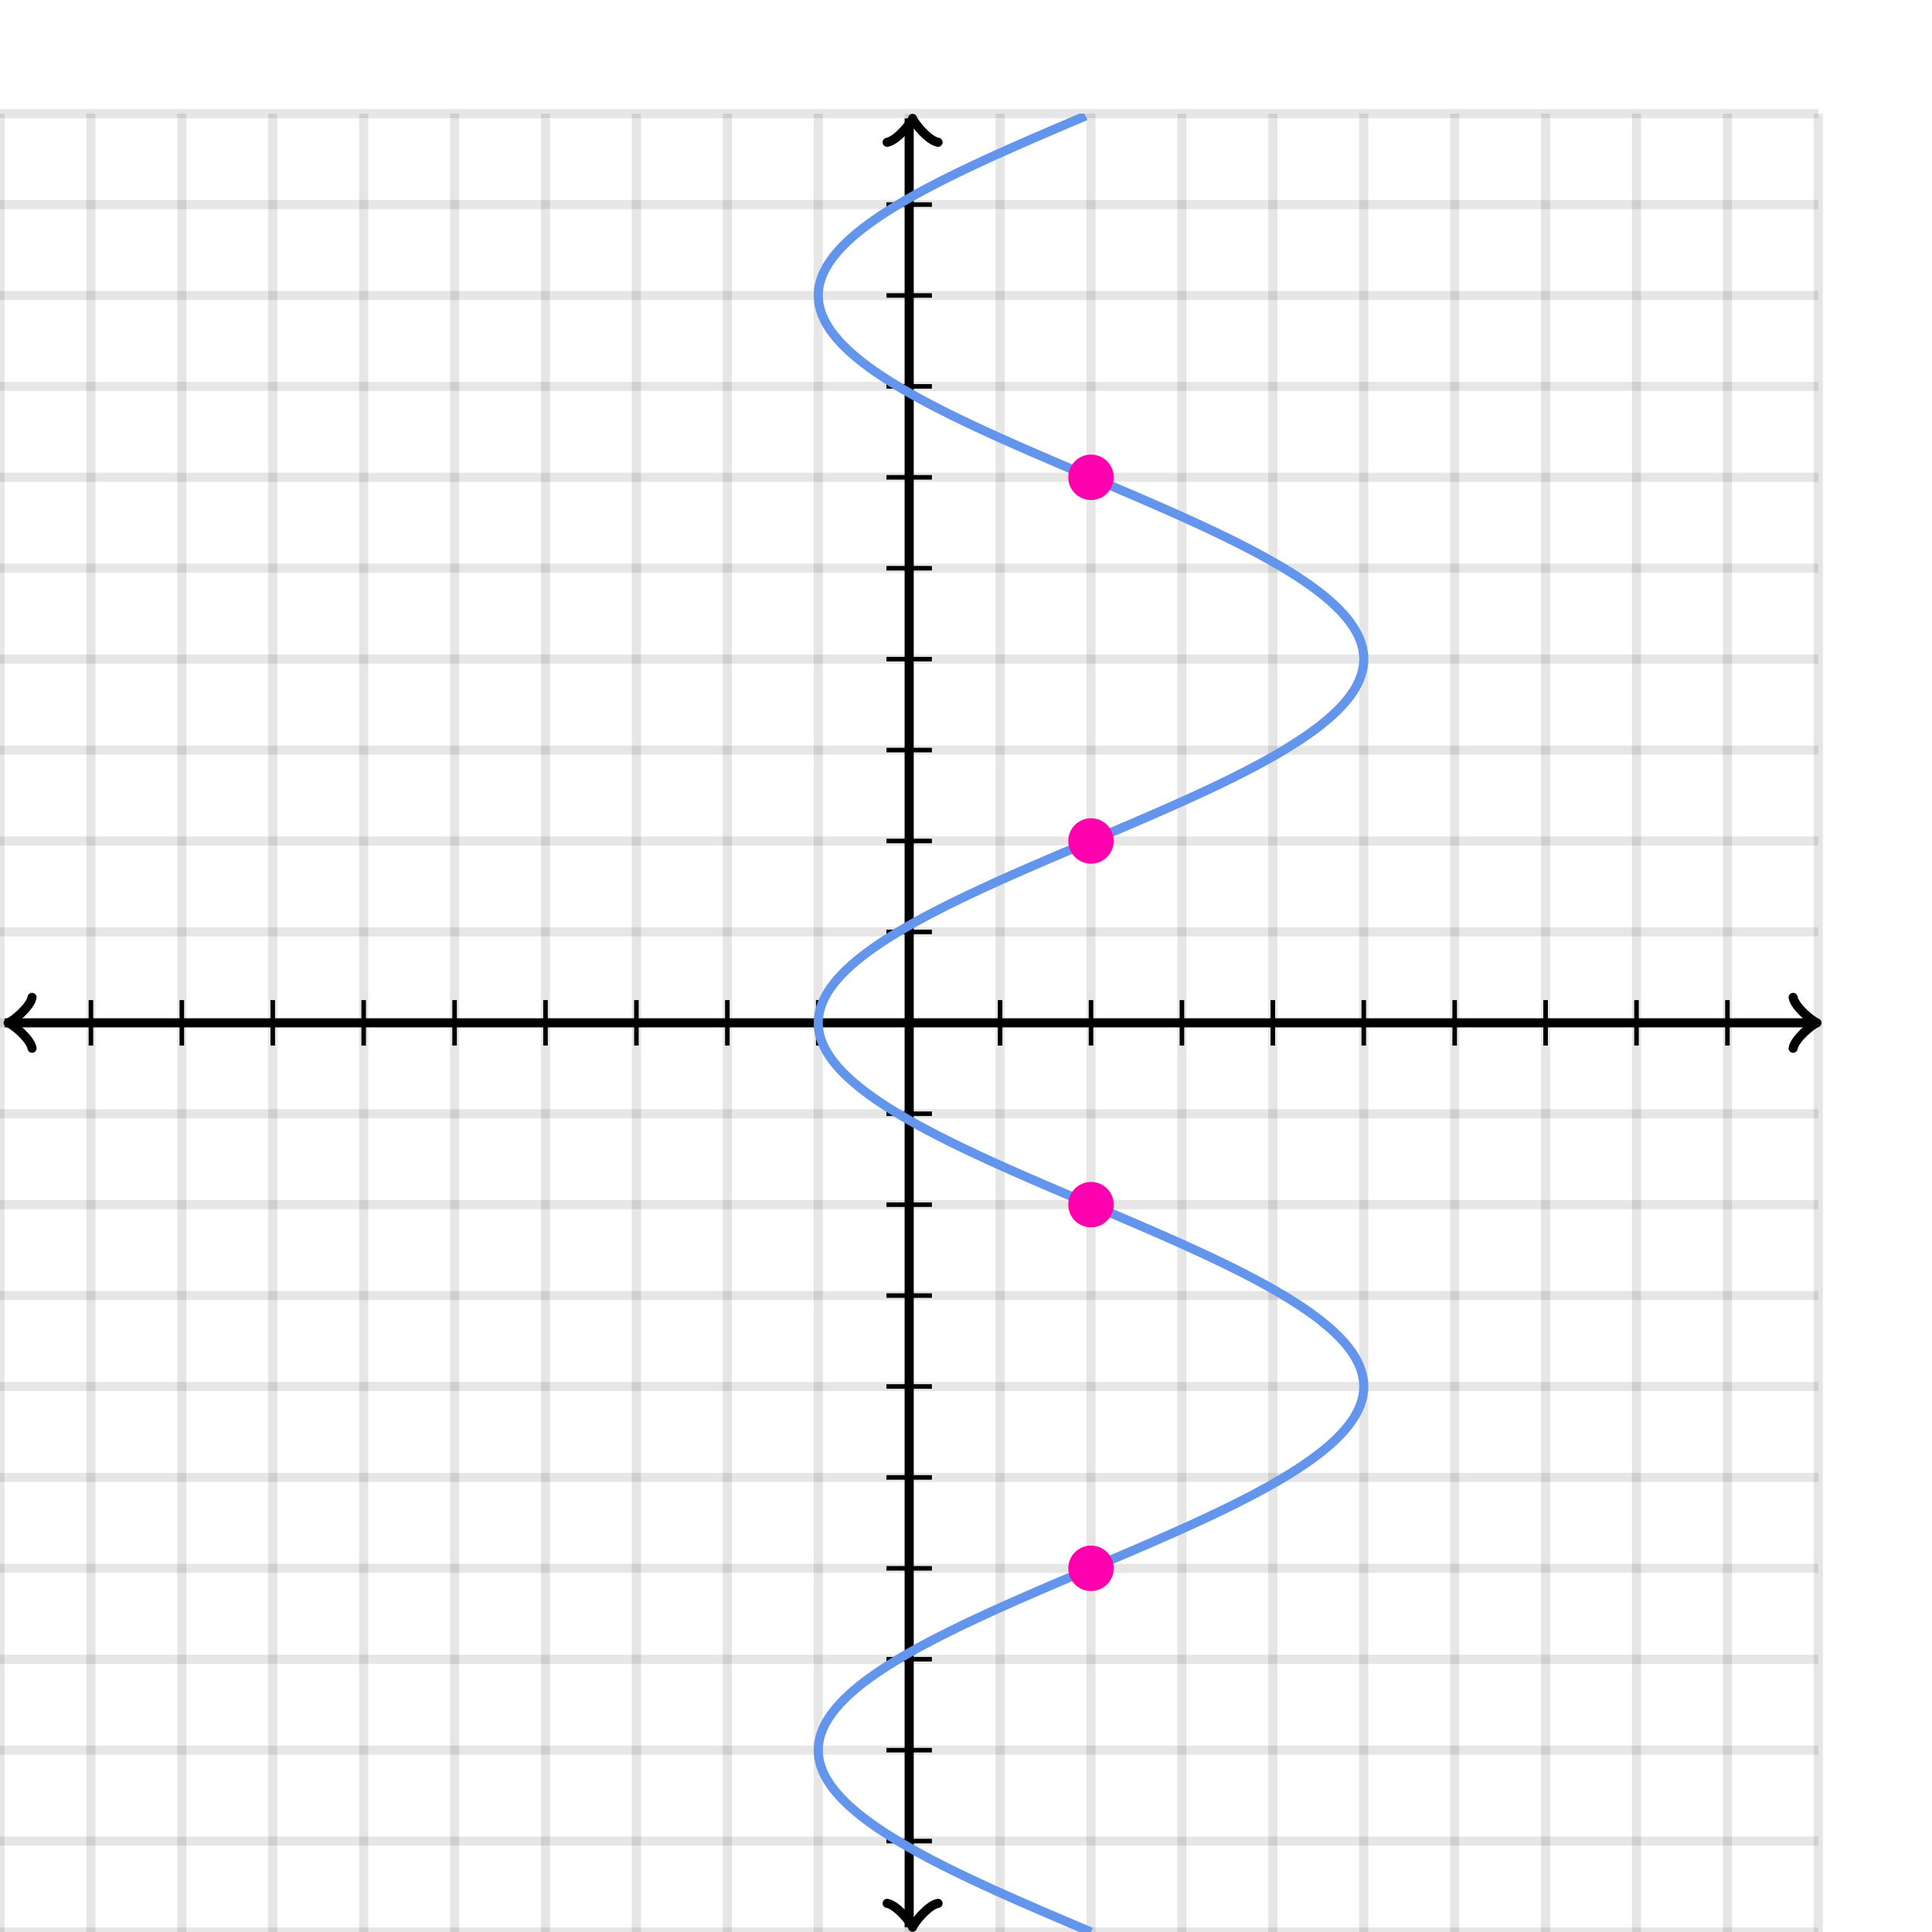 <svg xmlns="http://www.w3.org/2000/svg" version="1.1" width="425" height="425" viewBox="0 0 425 425"><defs><clipPath id="clip-1"><rect x="0" y="25" width="400" height="400"/></clipPath></defs><path fill="none" stroke="#000000" d="M 0,425 L 0,25" style="stroke-width: 2px;opacity: 0.1" stroke-width="2" opacity="0.1"/><path fill="none" stroke="#000000" d="M 20,425 L 20,25" style="stroke-width: 2px;opacity: 0.1" stroke-width="2" opacity="0.1"/><path fill="none" stroke="#000000" d="M 40,425 L 40,25" style="stroke-width: 2px;opacity: 0.1" stroke-width="2" opacity="0.1"/><path fill="none" stroke="#000000" d="M 60,425 L 60,25" style="stroke-width: 2px;opacity: 0.1" stroke-width="2" opacity="0.1"/><path fill="none" stroke="#000000" d="M 80,425 L 80,25" style="stroke-width: 2px;opacity: 0.1" stroke-width="2" opacity="0.1"/><path fill="none" stroke="#000000" d="M 100,425 L 100,25" style="stroke-width: 2px;opacity: 0.1" stroke-width="2" opacity="0.1"/><path fill="none" stroke="#000000" d="M 120,425 L 120,25" style="stroke-width: 2px;opacity: 0.1" stroke-width="2" opacity="0.1"/><path fill="none" stroke="#000000" d="M 140,425 L 140,25" style="stroke-width: 2px;opacity: 0.1" stroke-width="2" opacity="0.1"/><path fill="none" stroke="#000000" d="M 160,425 L 160,25" style="stroke-width: 2px;opacity: 0.1" stroke-width="2" opacity="0.1"/><path fill="none" stroke="#000000" d="M 180,425 L 180,25" style="stroke-width: 2px;opacity: 0.1" stroke-width="2" opacity="0.1"/><path fill="none" stroke="#000000" d="M 200,425 L 200,25" style="stroke-width: 2px;opacity: 0.1" stroke-width="2" opacity="0.1"/><path fill="none" stroke="#000000" d="M 220,425 L 220,25" style="stroke-width: 2px;opacity: 0.1" stroke-width="2" opacity="0.1"/><path fill="none" stroke="#000000" d="M 240,425 L 240,25" style="stroke-width: 2px;opacity: 0.1" stroke-width="2" opacity="0.1"/><path fill="none" stroke="#000000" d="M 260,425 L 260,25" style="stroke-width: 2px;opacity: 0.1" stroke-width="2" opacity="0.1"/><path fill="none" stroke="#000000" d="M 280,425 L 280,25" style="stroke-width: 2px;opacity: 0.1" stroke-width="2" opacity="0.1"/><path fill="none" stroke="#000000" d="M 300,425 L 300,25" style="stroke-width: 2px;opacity: 0.1" stroke-width="2" opacity="0.1"/><path fill="none" stroke="#000000" d="M 320,425 L 320,25" style="stroke-width: 2px;opacity: 0.1" stroke-width="2" opacity="0.1"/><path fill="none" stroke="#000000" d="M 340,425 L 340,25" style="stroke-width: 2px;opacity: 0.1" stroke-width="2" opacity="0.1"/><path fill="none" stroke="#000000" d="M 360,425 L 360,25" style="stroke-width: 2px;opacity: 0.1" stroke-width="2" opacity="0.1"/><path fill="none" stroke="#000000" d="M 380,425 L 380,25" style="stroke-width: 2px;opacity: 0.1" stroke-width="2" opacity="0.1"/><path fill="none" stroke="#000000" d="M 400,425 L 400,25" style="stroke-width: 2px;opacity: 0.1" stroke-width="2" opacity="0.1"/><path fill="none" stroke="#000000" d="M 0,425 L 400,425" style="stroke-width: 2px;opacity: 0.1" stroke-width="2" opacity="0.1"/><path fill="none" stroke="#000000" d="M 0,405 L 400,405" style="stroke-width: 2px;opacity: 0.1" stroke-width="2" opacity="0.1"/><path fill="none" stroke="#000000" d="M 0,385 L 400,385" style="stroke-width: 2px;opacity: 0.1" stroke-width="2" opacity="0.1"/><path fill="none" stroke="#000000" d="M 0,365 L 400,365" style="stroke-width: 2px;opacity: 0.1" stroke-width="2" opacity="0.1"/><path fill="none" stroke="#000000" d="M 0,345 L 400,345" style="stroke-width: 2px;opacity: 0.1" stroke-width="2" opacity="0.1"/><path fill="none" stroke="#000000" d="M 0,325 L 400,325" style="stroke-width: 2px;opacity: 0.1" stroke-width="2" opacity="0.1"/><path fill="none" stroke="#000000" d="M 0,305 L 400,305" style="stroke-width: 2px;opacity: 0.1" stroke-width="2" opacity="0.1"/><path fill="none" stroke="#000000" d="M 0,285 L 400,285" style="stroke-width: 2px;opacity: 0.1" stroke-width="2" opacity="0.1"/><path fill="none" stroke="#000000" d="M 0,265 L 400,265" style="stroke-width: 2px;opacity: 0.1" stroke-width="2" opacity="0.1"/><path fill="none" stroke="#000000" d="M 0,245 L 400,245" style="stroke-width: 2px;opacity: 0.1" stroke-width="2" opacity="0.1"/><path fill="none" stroke="#000000" d="M 0,225 L 400,225" style="stroke-width: 2px;opacity: 0.1" stroke-width="2" opacity="0.1"/><path fill="none" stroke="#000000" d="M 0,205 L 400,205" style="stroke-width: 2px;opacity: 0.1" stroke-width="2" opacity="0.1"/><path fill="none" stroke="#000000" d="M 0,185 L 400,185" style="stroke-width: 2px;opacity: 0.1" stroke-width="2" opacity="0.1"/><path fill="none" stroke="#000000" d="M 0,165 L 400,165" style="stroke-width: 2px;opacity: 0.1" stroke-width="2" opacity="0.1"/><path fill="none" stroke="#000000" d="M 0,145 L 400,145" style="stroke-width: 2px;opacity: 0.1" stroke-width="2" opacity="0.1"/><path fill="none" stroke="#000000" d="M 0,125 L 400,125" style="stroke-width: 2px;opacity: 0.1" stroke-width="2" opacity="0.1"/><path fill="none" stroke="#000000" d="M 0,105 L 400,105" style="stroke-width: 2px;opacity: 0.1" stroke-width="2" opacity="0.1"/><path fill="none" stroke="#000000" d="M 0,85 L 400,85" style="stroke-width: 2px;opacity: 0.1" stroke-width="2" opacity="0.1"/><path fill="none" stroke="#000000" d="M 0,65 L 400,65" style="stroke-width: 2px;opacity: 0.1" stroke-width="2" opacity="0.1"/><path fill="none" stroke="#000000" d="M 0,45 L 400,45" style="stroke-width: 2px;opacity: 0.1" stroke-width="2" opacity="0.1"/><path fill="none" stroke="#000000" d="M 0,25 L 400,25" style="stroke-width: 2px;opacity: 0.1" stroke-width="2" opacity="0.1"/><path fill="none" stroke="#000000" d="M -3.45,230.6 C -3.1,228.5 0.75,225.35 1.8,225 C 0.75,224.65 -3.1,221.5 -3.45,219.4" transform="rotate(180 1.8 225)" style="stroke-width: 2px;opacity: 1;stroke-linejoin: round;stroke-linecap: round" stroke-width="2" opacity="1" stroke-linejoin="round" stroke-linecap="round"/><path fill="none" stroke="#000000" d="M 200,225 S 200,225 1.05,225" style="stroke-width: 2px;opacity: 1" stroke-width="2" opacity="1"/><path fill="none" stroke="#000000" d="M 394.45,230.6 C 394.8,228.5 398.65,225.35 399.7,225 C 398.65,224.65 394.8,221.5 394.45,219.4" transform="" style="stroke-width: 2px;opacity: 1;stroke-linejoin: round;stroke-linecap: round" stroke-width="2" opacity="1" stroke-linejoin="round" stroke-linecap="round"/><path fill="none" stroke="#000000" d="M 200,225 S 200,225 398.95,225" style="stroke-width: 2px;opacity: 1" stroke-width="2" opacity="1"/><path fill="none" stroke="#000000" d="M 195.5,429.55 C 195.85,427.45 199.7,424.3 200.75,423.95 C 199.7,423.6 195.85,420.45 195.5,418.35" transform="rotate(90 200.75 423.95)" style="stroke-width: 2px;opacity: 1;stroke-linejoin: round;stroke-linecap: round" stroke-width="2" opacity="1" stroke-linejoin="round" stroke-linecap="round"/><path fill="none" stroke="#000000" d="M 200,225 S 200,225 200,423.95" style="stroke-width: 2px;opacity: 1" stroke-width="2" opacity="1"/><path fill="none" stroke="#000000" d="M 195.5,31.65 C 195.85,29.55 199.7,26.4 200.75,26.05 C 199.7,25.7 195.85,22.55 195.5,20.45" transform="rotate(-90 200.75 26.05)" style="stroke-width: 2px;opacity: 1;stroke-linejoin: round;stroke-linecap: round" stroke-width="2" opacity="1" stroke-linejoin="round" stroke-linecap="round"/><path fill="none" stroke="#000000" d="M 200,225 S 200,225 200,26.05" style="stroke-width: 2px;opacity: 1" stroke-width="2" opacity="1"/><path fill="none" stroke="#000000" d="M 220,230 L 220,220" style="stroke-width: 1px;opacity: 1" stroke-width="1" opacity="1"/><path fill="none" stroke="#000000" d="M 240,230 L 240,220" style="stroke-width: 1px;opacity: 1" stroke-width="1" opacity="1"/><path fill="none" stroke="#000000" d="M 260,230 L 260,220" style="stroke-width: 1px;opacity: 1" stroke-width="1" opacity="1"/><path fill="none" stroke="#000000" d="M 280,230 L 280,220" style="stroke-width: 1px;opacity: 1" stroke-width="1" opacity="1"/><path fill="none" stroke="#000000" d="M 300,230 L 300,220" style="stroke-width: 1px;opacity: 1" stroke-width="1" opacity="1"/><path fill="none" stroke="#000000" d="M 320,230 L 320,220" style="stroke-width: 1px;opacity: 1" stroke-width="1" opacity="1"/><path fill="none" stroke="#000000" d="M 340,230 L 340,220" style="stroke-width: 1px;opacity: 1" stroke-width="1" opacity="1"/><path fill="none" stroke="#000000" d="M 360,230 L 360,220" style="stroke-width: 1px;opacity: 1" stroke-width="1" opacity="1"/><path fill="none" stroke="#000000" d="M 380,230 L 380,220" style="stroke-width: 1px;opacity: 1" stroke-width="1" opacity="1"/><path fill="none" stroke="#000000" d="M 180,230 L 180,220" style="stroke-width: 1px;opacity: 1" stroke-width="1" opacity="1"/><path fill="none" stroke="#000000" d="M 160,230 L 160,220" style="stroke-width: 1px;opacity: 1" stroke-width="1" opacity="1"/><path fill="none" stroke="#000000" d="M 140,230 L 140,220" style="stroke-width: 1px;opacity: 1" stroke-width="1" opacity="1"/><path fill="none" stroke="#000000" d="M 120,230 L 120,220" style="stroke-width: 1px;opacity: 1" stroke-width="1" opacity="1"/><path fill="none" stroke="#000000" d="M 100,230 L 100,220" style="stroke-width: 1px;opacity: 1" stroke-width="1" opacity="1"/><path fill="none" stroke="#000000" d="M 80,230 L 80,220" style="stroke-width: 1px;opacity: 1" stroke-width="1" opacity="1"/><path fill="none" stroke="#000000" d="M 60,230 L 60,220" style="stroke-width: 1px;opacity: 1" stroke-width="1" opacity="1"/><path fill="none" stroke="#000000" d="M 40,230 L 40,220" style="stroke-width: 1px;opacity: 1" stroke-width="1" opacity="1"/><path fill="none" stroke="#000000" d="M 20,230 L 20,220" style="stroke-width: 1px;opacity: 1" stroke-width="1" opacity="1"/><path fill="none" stroke="#000000" d="M 195,205 L 205,205" style="stroke-width: 1px;opacity: 1" stroke-width="1" opacity="1"/><path fill="none" stroke="#000000" d="M 195,185 L 205,185" style="stroke-width: 1px;opacity: 1" stroke-width="1" opacity="1"/><path fill="none" stroke="#000000" d="M 195,165 L 205,165" style="stroke-width: 1px;opacity: 1" stroke-width="1" opacity="1"/><path fill="none" stroke="#000000" d="M 195,145 L 205,145" style="stroke-width: 1px;opacity: 1" stroke-width="1" opacity="1"/><path fill="none" stroke="#000000" d="M 195,125 L 205,125" style="stroke-width: 1px;opacity: 1" stroke-width="1" opacity="1"/><path fill="none" stroke="#000000" d="M 195,105 L 205,105" style="stroke-width: 1px;opacity: 1" stroke-width="1" opacity="1"/><path fill="none" stroke="#000000" d="M 195,85 L 205,85" style="stroke-width: 1px;opacity: 1" stroke-width="1" opacity="1"/><path fill="none" stroke="#000000" d="M 195,65 L 205,65" style="stroke-width: 1px;opacity: 1" stroke-width="1" opacity="1"/><path fill="none" stroke="#000000" d="M 195,45 L 205,45" style="stroke-width: 1px;opacity: 1" stroke-width="1" opacity="1"/><path fill="none" stroke="#000000" d="M 195,245 L 205,245" style="stroke-width: 1px;opacity: 1" stroke-width="1" opacity="1"/><path fill="none" stroke="#000000" d="M 195,265 L 205,265" style="stroke-width: 1px;opacity: 1" stroke-width="1" opacity="1"/><path fill="none" stroke="#000000" d="M 195,285 L 205,285" style="stroke-width: 1px;opacity: 1" stroke-width="1" opacity="1"/><path fill="none" stroke="#000000" d="M 195,305 L 205,305" style="stroke-width: 1px;opacity: 1" stroke-width="1" opacity="1"/><path fill="none" stroke="#000000" d="M 195,325 L 205,325" style="stroke-width: 1px;opacity: 1" stroke-width="1" opacity="1"/><path fill="none" stroke="#000000" d="M 195,345 L 205,345" style="stroke-width: 1px;opacity: 1" stroke-width="1" opacity="1"/><path fill="none" stroke="#000000" d="M 195,365 L 205,365" style="stroke-width: 1px;opacity: 1" stroke-width="1" opacity="1"/><path fill="none" stroke="#000000" d="M 195,385 L 205,385" style="stroke-width: 1px;opacity: 1" stroke-width="1" opacity="1"/><path fill="none" stroke="#000000" d="M 195,405 L 205,405" style="stroke-width: 1px;opacity: 1" stroke-width="1" opacity="1"/><path fill="none" stroke="#6495ed" d="M 240,425 L 238.822,424.5 L 237.644,424 L 236.468,423.5 L 235.292,423 L 234.119,422.5 L 232.948,422 L 231.779,421.5 L 230.614,421 L 229.452,420.5 L 228.295,420 L 227.141,419.5 L 225.993,419 L 224.851,418.5 L 223.714,418 L 222.583,417.5 L 221.459,417 L 220.342,416.5 L 219.233,416 L 218.132,415.5 L 217.039,415 L 215.955,414.5 L 214.88,414 L 213.815,413.5 L 212.761,413 L 211.716,412.5 L 210.683,412 L 209.661,411.5 L 208.65,411 L 207.652,410.5 L 206.666,410 L 205.693,409.5 L 204.733,409 L 203.787,408.5 L 202.854,408 L 201.936,407.5 L 201.033,407 L 200.145,406.5 L 199.272,406 L 198.415,405.5 L 197.574,405 L 196.749,404.5 L 195.941,404 L 195.15,403.5 L 194.376,403 L 193.619,402.5 L 192.881,402 L 192.161,401.5 L 191.459,401 L 190.776,400.5 L 190.112,400 L 189.467,399.5 L 188.842,399 L 188.236,398.5 L 187.65,398 L 187.085,397.5 L 186.54,397 L 186.015,396.5 L 185.511,396 L 185.029,395.5 L 184.567,395 L 184.127,394.5 L 183.709,394 L 183.312,393.5 L 182.937,393 L 182.584,392.5 L 182.253,392 L 181.944,391.5 L 181.658,391 L 181.394,390.5 L 181.153,390 L 180.934,389.5 L 180.739,389 L 180.566,388.5 L 180.416,388 L 180.289,387.5 L 180.185,387 L 180.104,386.5 L 180.046,386 L 180.012,385.5 L 180,385 L 180.012,384.5 L 180.046,384 L 180.104,383.5 L 180.185,383 L 180.289,382.5 L 180.416,382 L 180.566,381.5 L 180.739,381 L 180.934,380.5 L 181.153,380 L 181.394,379.5 L 181.658,379 L 181.944,378.5 L 182.253,378 L 182.584,377.5 L 182.937,377 L 183.312,376.5 L 183.709,376 L 184.127,375.5 L 184.567,375 L 185.029,374.5 L 185.511,374 L 186.015,373.5 L 186.54,373 L 187.085,372.5 L 187.65,372 L 188.236,371.5 L 188.842,371 L 189.467,370.5 L 190.112,370 L 190.776,369.5 L 191.459,369 L 192.161,368.5 L 192.881,368 L 193.619,367.5 L 194.376,367 L 195.15,366.5 L 195.941,366 L 196.749,365.5 L 197.574,365 L 198.415,364.5 L 199.272,364 L 200.145,363.5 L 201.033,363 L 201.936,362.5 L 202.854,362 L 203.787,361.5 L 204.733,361 L 205.693,360.5 L 206.666,360 L 207.652,359.5 L 208.65,359 L 209.661,358.5 L 210.683,358 L 211.716,357.5 L 212.761,357 L 213.815,356.5 L 214.88,356 L 215.955,355.5 L 217.039,355 L 218.132,354.5 L 219.233,354 L 220.342,353.5 L 221.459,353 L 222.583,352.5 L 223.714,352 L 224.851,351.5 L 225.993,351 L 227.141,350.5 L 228.295,350 L 229.452,349.5 L 230.614,349 L 231.779,348.5 L 232.948,348 L 234.119,347.5 L 235.292,347 L 236.468,346.5 L 237.644,346 L 238.822,345.5 L 240,345 L 241.178,344.5 L 242.356,344 L 243.532,343.5 L 244.708,343 L 245.881,342.5 L 247.052,342 L 248.221,341.5 L 249.386,341 L 250.548,340.5 L 251.705,340 L 252.859,339.5 L 254.007,339 L 255.149,338.5 L 256.286,338 L 257.417,337.5 L 258.541,337 L 259.658,336.5 L 260.767,336 L 261.868,335.5 L 262.961,335 L 264.045,334.5 L 265.12,334 L 266.185,333.5 L 267.239,333 L 268.284,332.5 L 269.317,332 L 270.339,331.5 L 271.35,331 L 272.348,330.5 L 273.334,330 L 274.307,329.5 L 275.267,329 L 276.213,328.5 L 277.146,328 L 278.064,327.5 L 278.967,327 L 279.855,326.5 L 280.728,326 L 281.585,325.5 L 282.426,325 L 283.251,324.5 L 284.059,324 L 284.85,323.5 L 285.624,323 L 286.381,322.5 L 287.119,322 L 287.839,321.5 L 288.541,321 L 289.224,320.5 L 289.888,320 L 290.533,319.5 L 291.158,319 L 291.764,318.5 L 292.35,318 L 292.915,317.5 L 293.46,317 L 293.985,316.5 L 294.489,316 L 294.971,315.5 L 295.433,315 L 295.873,314.5 L 296.291,314 L 296.688,313.5 L 297.063,313 L 297.416,312.5 L 297.747,312 L 298.056,311.5 L 298.342,311 L 298.606,310.5 L 298.847,310 L 299.066,309.5 L 299.261,309 L 299.434,308.5 L 299.584,308 L 299.711,307.5 L 299.815,307 L 299.896,306.5 L 299.954,306 L 299.988,305.5 L 300,305 L 299.988,304.5 L 299.954,304 L 299.896,303.5 L 299.815,303 L 299.711,302.5 L 299.584,302 L 299.434,301.5 L 299.261,301 L 299.066,300.5 L 298.847,300 L 298.606,299.5 L 298.342,299 L 298.056,298.5 L 297.747,298 L 297.416,297.5 L 297.063,297 L 296.688,296.5 L 296.291,296 L 295.873,295.5 L 295.433,295 L 294.971,294.5 L 294.489,294 L 293.985,293.5 L 293.46,293 L 292.915,292.5 L 292.35,292 L 291.764,291.5 L 291.158,291 L 290.533,290.5 L 289.888,290 L 289.224,289.5 L 288.541,289 L 287.839,288.5 L 287.119,288 L 286.381,287.5 L 285.624,287 L 284.85,286.5 L 284.059,286 L 283.251,285.5 L 282.426,285 L 281.585,284.5 L 280.728,284 L 279.855,283.5 L 278.967,283 L 278.064,282.5 L 277.146,282 L 276.213,281.5 L 275.267,281 L 274.307,280.5 L 273.334,280 L 272.348,279.5 L 271.35,279 L 270.339,278.5 L 269.317,278 L 268.284,277.5 L 267.239,277 L 266.185,276.5 L 265.12,276 L 264.045,275.5 L 262.961,275 L 261.868,274.5 L 260.767,274 L 259.658,273.5 L 258.541,273 L 257.417,272.5 L 256.286,272 L 255.149,271.5 L 254.007,271 L 252.859,270.5 L 251.705,270 L 250.548,269.5 L 249.386,269 L 248.221,268.5 L 247.052,268 L 245.881,267.5 L 244.708,267 L 243.532,266.5 L 242.356,266 L 241.178,265.5 L 240,265 L 238.822,264.5 L 237.644,264 L 236.468,263.5 L 235.292,263 L 234.119,262.5 L 232.948,262 L 231.779,261.5 L 230.614,261 L 229.452,260.5 L 228.295,260 L 227.141,259.5 L 225.993,259 L 224.851,258.5 L 223.714,258 L 222.583,257.5 L 221.459,257 L 220.342,256.5 L 219.233,256 L 218.132,255.5 L 217.039,255 L 215.955,254.5 L 214.88,254 L 213.815,253.5 L 212.761,253 L 211.716,252.5 L 210.683,252 L 209.661,251.5 L 208.65,251 L 207.652,250.5 L 206.666,250 L 205.693,249.5 L 204.733,249 L 203.787,248.5 L 202.854,248 L 201.936,247.5 L 201.033,247 L 200.145,246.5 L 199.272,246 L 198.415,245.5 L 197.574,245 L 196.749,244.5 L 195.941,244 L 195.15,243.5 L 194.376,243 L 193.619,242.5 L 192.881,242 L 192.161,241.5 L 191.459,241 L 190.776,240.5 L 190.112,240 L 189.467,239.5 L 188.842,239 L 188.236,238.5 L 187.65,238 L 187.085,237.5 L 186.54,237 L 186.015,236.5 L 185.511,236 L 185.029,235.5 L 184.567,235 L 184.127,234.5 L 183.709,234 L 183.312,233.5 L 182.937,233 L 182.584,232.5 L 182.253,232 L 181.944,231.5 L 181.658,231 L 181.394,230.5 L 181.153,230 L 180.934,229.5 L 180.739,229 L 180.566,228.5 L 180.416,228 L 180.289,227.5 L 180.185,227 L 180.104,226.5 L 180.046,226 L 180.012,225.5 L 180,225 L 180.012,224.5 L 180.046,224 L 180.104,223.5 L 180.185,223 L 180.289,222.5 L 180.416,222 L 180.566,221.5 L 180.739,221 L 180.934,220.5 L 181.153,220 L 181.394,219.5 L 181.658,219 L 181.944,218.5 L 182.253,218 L 182.584,217.5 L 182.937,217 L 183.312,216.5 L 183.709,216 L 184.127,215.5 L 184.567,215 L 185.029,214.5 L 185.511,214 L 186.015,213.5 L 186.54,213 L 187.085,212.5 L 187.65,212 L 188.236,211.5 L 188.842,211 L 189.467,210.5 L 190.112,210 L 190.776,209.5 L 191.459,209 L 192.161,208.5 L 192.881,208 L 193.619,207.5 L 194.376,207 L 195.15,206.5 L 195.941,206 L 196.749,205.5 L 197.574,205 L 198.415,204.5 L 199.272,204 L 200.145,203.5 L 201.033,203 L 201.936,202.5 L 202.854,202 L 203.787,201.5 L 204.733,201 L 205.693,200.5 L 206.666,200 L 207.652,199.5 L 208.65,199 L 209.661,198.5 L 210.683,198 L 211.716,197.5 L 212.761,197 L 213.815,196.5 L 214.88,196 L 215.955,195.5 L 217.039,195 L 218.132,194.5 L 219.233,194 L 220.342,193.5 L 221.459,193 L 222.583,192.5 L 223.714,192 L 224.851,191.5 L 225.993,191 L 227.141,190.5 L 228.295,190 L 229.452,189.5 L 230.614,189 L 231.779,188.5 L 232.948,188 L 234.119,187.5 L 235.292,187 L 236.468,186.5 L 237.644,186 L 238.822,185.5 L 240,185 L 241.178,184.5 L 242.356,184 L 243.532,183.5 L 244.708,183 L 245.881,182.5 L 247.052,182 L 248.221,181.5 L 249.386,181 L 250.548,180.5 L 251.705,180 L 252.859,179.5 L 254.007,179 L 255.149,178.5 L 256.286,178 L 257.417,177.5 L 258.541,177 L 259.658,176.5 L 260.767,176 L 261.868,175.5 L 262.961,175 L 264.045,174.5 L 265.12,174 L 266.185,173.5 L 267.239,173 L 268.284,172.5 L 269.317,172 L 270.339,171.5 L 271.35,171 L 272.348,170.5 L 273.334,170 L 274.307,169.5 L 275.267,169 L 276.213,168.5 L 277.146,168 L 278.064,167.5 L 278.967,167 L 279.855,166.5 L 280.728,166 L 281.585,165.5 L 282.426,165 L 283.251,164.5 L 284.059,164 L 284.85,163.5 L 285.624,163 L 286.381,162.5 L 287.119,162 L 287.839,161.5 L 288.541,161 L 289.224,160.5 L 289.888,160 L 290.533,159.5 L 291.158,159 L 291.764,158.5 L 292.35,158 L 292.915,157.5 L 293.46,157 L 293.985,156.5 L 294.489,156 L 294.971,155.5 L 295.433,155 L 295.873,154.5 L 296.291,154 L 296.688,153.5 L 297.063,153 L 297.416,152.5 L 297.747,152 L 298.056,151.5 L 298.342,151 L 298.606,150.5 L 298.847,150 L 299.066,149.5 L 299.261,149 L 299.434,148.5 L 299.584,148 L 299.711,147.5 L 299.815,147 L 299.896,146.5 L 299.954,146 L 299.988,145.5 L 300,145 L 299.988,144.5 L 299.954,144 L 299.896,143.5 L 299.815,143 L 299.711,142.5 L 299.584,142 L 299.434,141.5 L 299.261,141 L 299.066,140.5 L 298.847,140 L 298.606,139.5 L 298.342,139 L 298.056,138.5 L 297.747,138 L 297.416,137.5 L 297.063,137 L 296.688,136.5 L 296.291,136 L 295.873,135.5 L 295.433,135 L 294.971,134.5 L 294.489,134 L 293.985,133.5 L 293.46,133 L 292.915,132.5 L 292.35,132 L 291.764,131.5 L 291.158,131 L 290.533,130.5 L 289.888,130 L 289.224,129.5 L 288.541,129 L 287.839,128.5 L 287.119,128 L 286.381,127.5 L 285.624,127 L 284.85,126.5 L 284.059,126 L 283.251,125.5 L 282.426,125 L 281.585,124.5 L 280.728,124 L 279.855,123.5 L 278.967,123 L 278.064,122.5 L 277.146,122 L 276.213,121.5 L 275.267,121 L 274.307,120.5 L 273.334,120 L 272.348,119.5 L 271.35,119 L 270.339,118.5 L 269.317,118 L 268.284,117.5 L 267.239,117 L 266.185,116.5 L 265.12,116 L 264.045,115.5 L 262.961,115 L 261.868,114.5 L 260.767,114 L 259.658,113.5 L 258.541,113 L 257.417,112.5 L 256.286,112 L 255.149,111.5 L 254.007,111 L 252.859,110.5 L 251.705,110 L 250.548,109.5 L 249.386,109 L 248.221,108.5 L 247.052,108 L 245.881,107.5 L 244.708,107 L 243.532,106.5 L 242.356,106 L 241.178,105.5 L 240,105 L 238.822,104.5 L 237.644,104 L 236.468,103.5 L 235.292,103 L 234.119,102.5 L 232.948,102 L 231.779,101.5 L 230.614,101 L 229.452,100.5 L 228.295,100 L 227.141,99.5 L 225.993,99 L 224.851,98.5 L 223.714,98 L 222.583,97.5 L 221.459,97 L 220.342,96.5 L 219.233,96 L 218.132,95.5 L 217.039,95 L 215.955,94.5 L 214.88,94 L 213.815,93.5 L 212.761,93 L 211.716,92.5 L 210.683,92 L 209.661,91.5 L 208.65,91 L 207.652,90.5 L 206.666,90 L 205.693,89.5 L 204.733,89 L 203.787,88.5 L 202.854,88 L 201.936,87.5 L 201.033,87 L 200.145,86.5 L 199.272,86 L 198.415,85.5 L 197.574,85 L 196.749,84.5 L 195.941,84 L 195.15,83.5 L 194.376,83 L 193.619,82.5 L 192.881,82 L 192.161,81.5 L 191.459,81 L 190.776,80.5 L 190.112,80 L 189.467,79.5 L 188.842,79 L 188.236,78.5 L 187.65,78 L 187.085,77.5 L 186.54,77 L 186.015,76.5 L 185.511,76 L 185.029,75.5 L 184.567,75 L 184.127,74.5 L 183.709,74 L 183.312,73.5 L 182.937,73 L 182.584,72.5 L 182.253,72 L 181.944,71.5 L 181.658,71 L 181.394,70.5 L 181.153,70 L 180.934,69.5 L 180.739,69 L 180.566,68.5 L 180.416,68 L 180.289,67.5 L 180.185,67 L 180.104,66.5 L 180.046,66 L 180.012,65.5 L 180,65 L 180.012,64.5 L 180.046,64 L 180.104,63.5 L 180.185,63 L 180.289,62.5 L 180.416,62 L 180.566,61.5 L 180.739,61 L 180.934,60.5 L 181.153,60 L 181.394,59.5 L 181.658,59 L 181.944,58.5 L 182.253,58 L 182.584,57.5 L 182.937,57 L 183.312,56.5 L 183.709,56 L 184.127,55.5 L 184.567,55 L 185.029,54.5 L 185.511,54 L 186.015,53.5 L 186.54,53 L 187.085,52.5 L 187.65,52 L 188.236,51.5 L 188.842,51 L 189.467,50.5 L 190.112,50 L 190.776,49.5 L 191.459,49 L 192.161,48.5 L 192.881,48 L 193.619,47.5 L 194.376,47 L 195.15,46.5 L 195.941,46 L 196.749,45.5 L 197.574,45 L 198.415,44.5 L 199.272,44 L 200.145,43.5 L 201.033,43 L 201.936,42.5 L 202.854,42 L 203.787,41.5 L 204.733,41 L 205.693,40.5 L 206.666,40 L 207.652,39.5 L 208.65,39 L 209.661,38.5 L 210.683,38 L 211.716,37.5 L 212.761,37 L 213.815,36.5 L 214.88,36 L 215.955,35.5 L 217.039,35 L 218.132,34.5 L 219.233,34 L 220.342,33.5 L 221.459,33 L 222.583,32.5 L 223.714,32 L 224.851,31.5 L 225.993,31 L 227.141,30.5 L 228.295,30 L 229.452,29.5 L 230.614,29 L 231.779,28.5 L 232.948,28 L 234.119,27.5 L 235.292,27 L 236.468,26.5 L 237.644,26 L 238.822,25.5" style="stroke-width: 2px" stroke-width="2" clip-path="url(#clip-1)"/><ellipse cx="240" cy="105" rx="4" ry="4" fill="#ff00af" stroke="#ff00af" style="stroke-width: 2px;stroke-opacity: 1;fill-opacity: 1" stroke-width="2" clip-path="url(#clip-1)" stroke-opacity="1" stroke-dasharray="0" fill-opacity="1"/><ellipse cx="240" cy="185" rx="4" ry="4" fill="#ff00af" stroke="#ff00af" style="stroke-width: 2px;stroke-opacity: 1;fill-opacity: 1" stroke-width="2" clip-path="url(#clip-1)" stroke-opacity="1" stroke-dasharray="0" fill-opacity="1"/><ellipse cx="240" cy="265" rx="4" ry="4" fill="#ff00af" stroke="#ff00af" style="stroke-width: 2px;stroke-opacity: 1;fill-opacity: 1" stroke-width="2" clip-path="url(#clip-1)" stroke-opacity="1" stroke-dasharray="0" fill-opacity="1"/><ellipse cx="240" cy="345" rx="4" ry="4" fill="#ff00af" stroke="#ff00af" style="stroke-width: 2px;stroke-opacity: 1;fill-opacity: 1" stroke-width="2" clip-path="url(#clip-1)" stroke-opacity="1" stroke-dasharray="0" fill-opacity="1"/></svg>